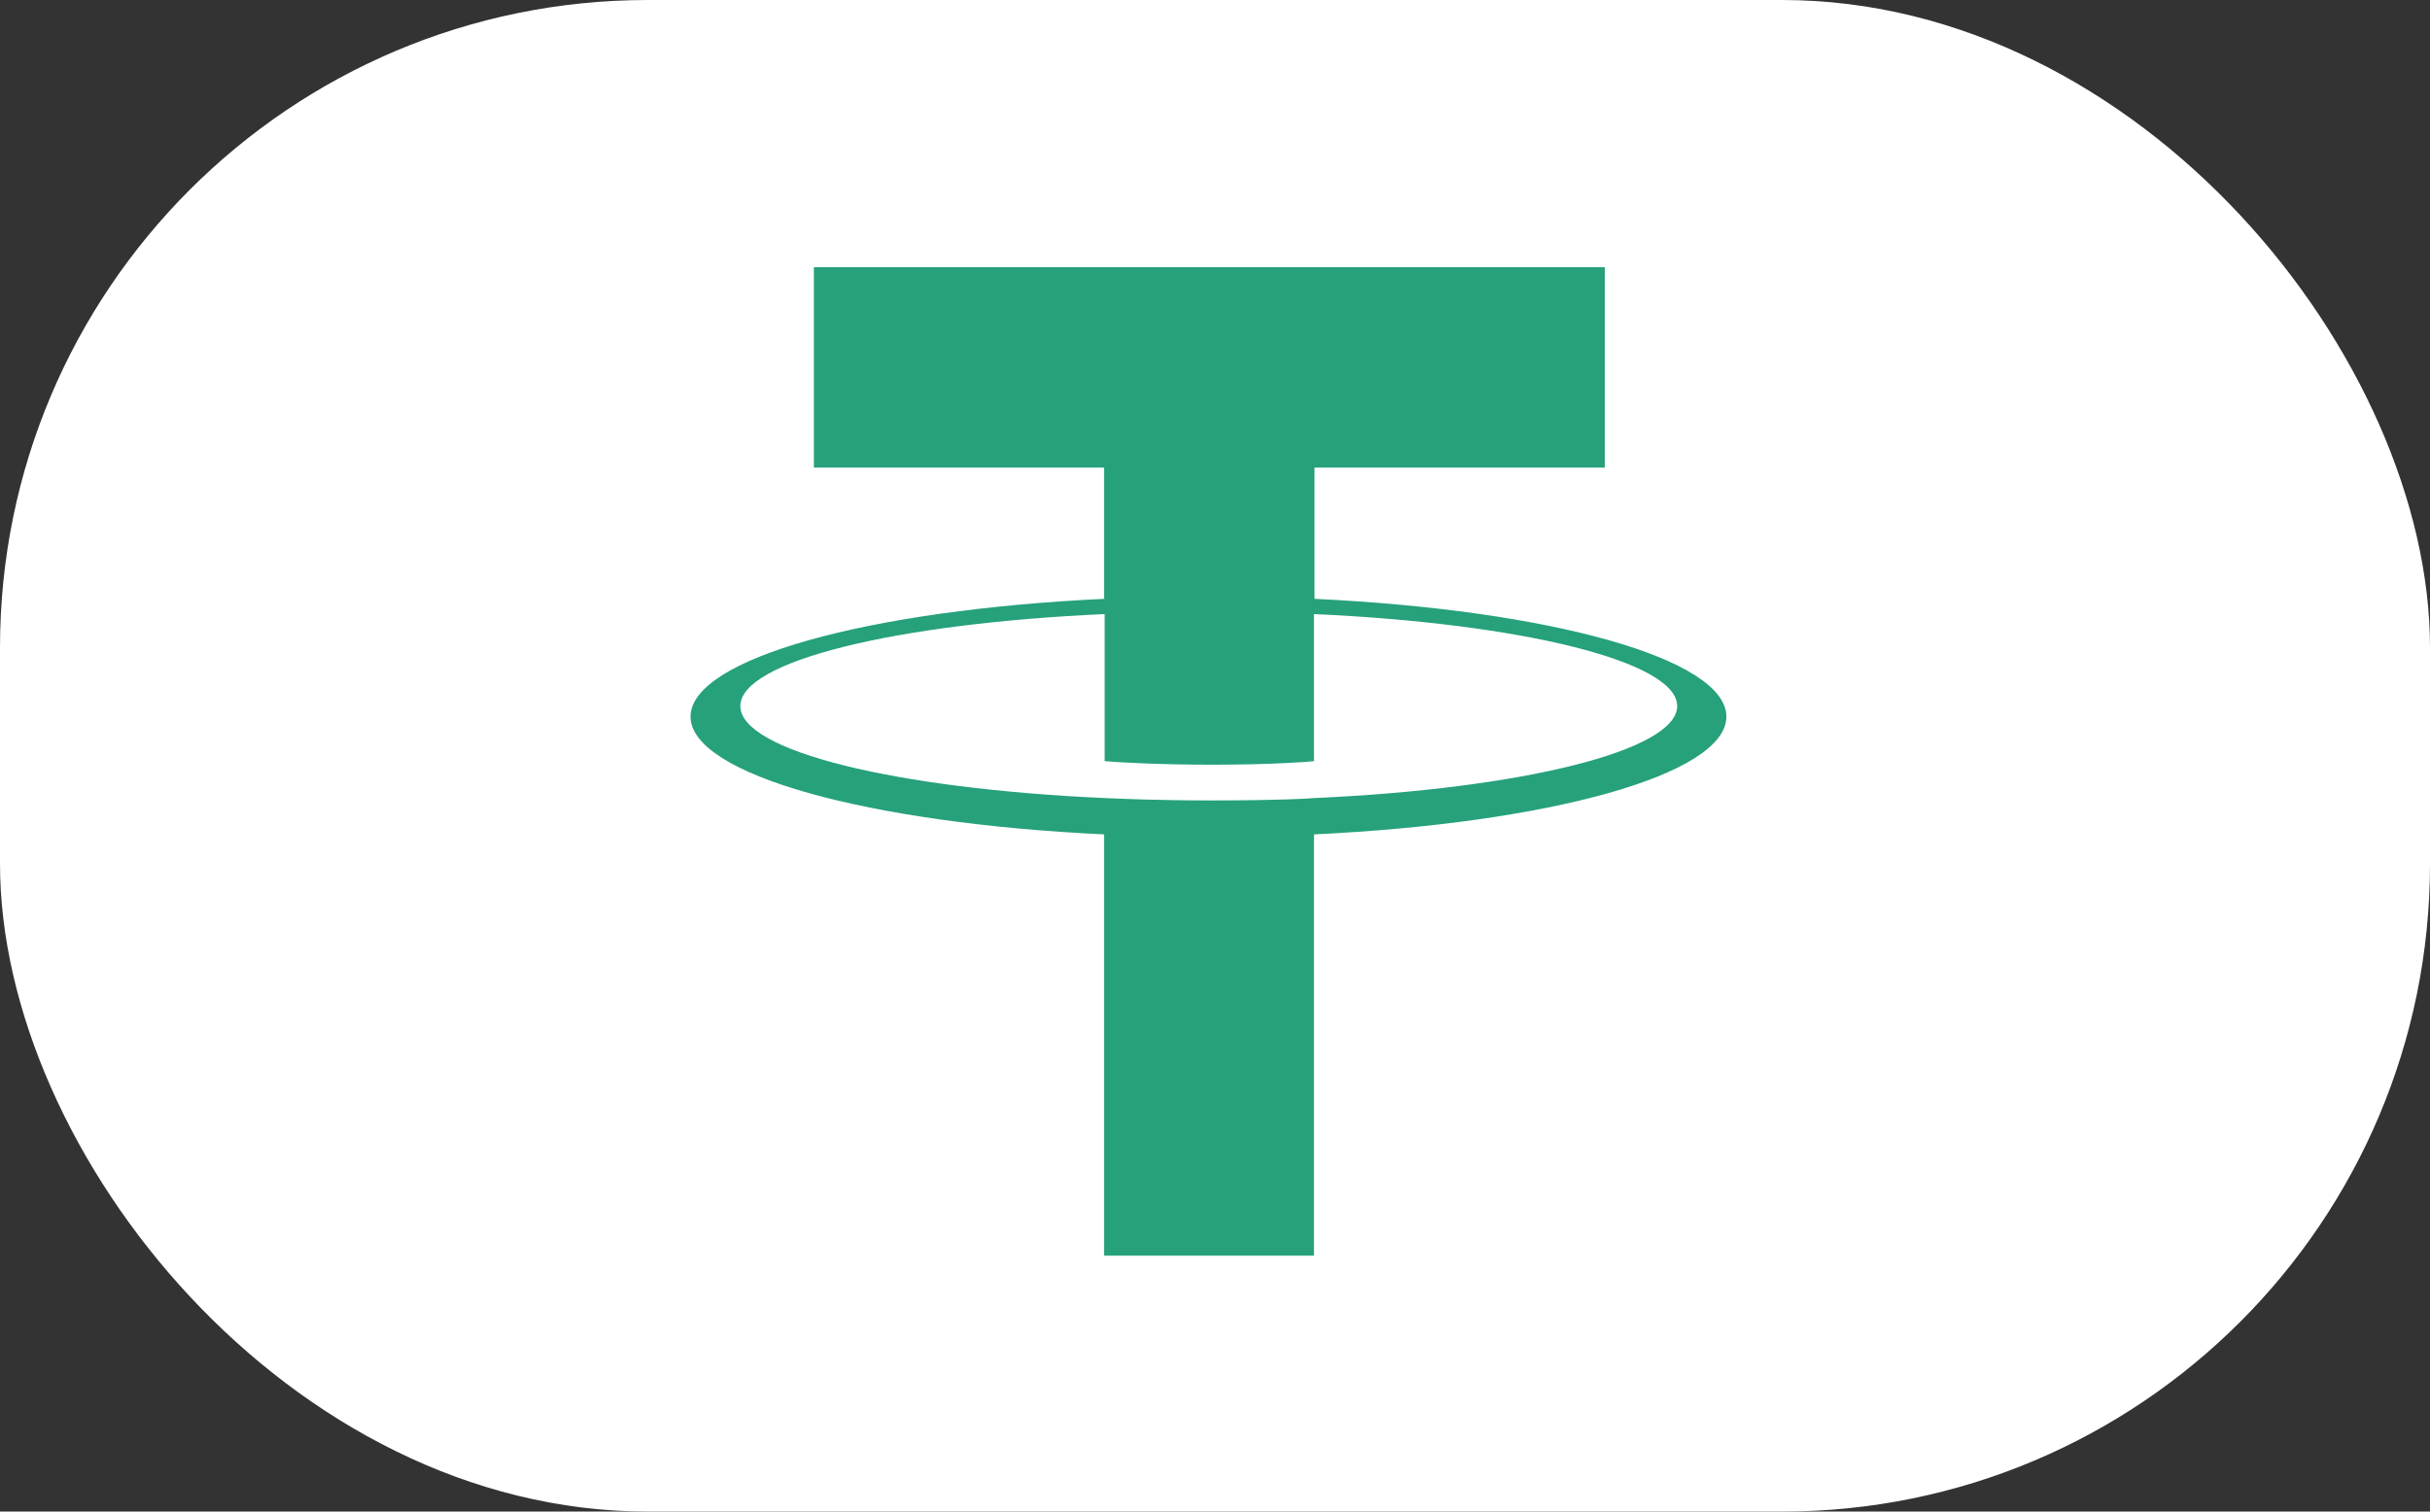 <svg width="45" height="28" viewBox="0 0 45 28" fill="none" xmlns="http://www.w3.org/2000/svg">
<rect x="0" y="0" width="45" height="28" fill="#333333" stroke="none"/>
<rect width="45" height="28" rx="12" fill="white"/>
<path fill-rule="evenodd" clip-rule="evenodd" d="M24.343 14.783C24.239 14.794 23.673 14.827 22.416 14.827C21.421 14.827 20.708 14.794 20.457 14.783C16.591 14.61 13.71 13.915 13.71 13.079C13.71 12.244 16.591 11.549 20.457 11.375V14.1C20.708 14.121 21.431 14.165 22.426 14.165C23.621 14.165 24.228 14.11 24.333 14.1V11.375C28.188 11.549 31.059 12.255 31.059 13.079C31.059 13.904 28.188 14.61 24.343 14.783ZM24.343 11.093V8.662H29.718V4.95H15.072V8.662H20.446V11.093C16.078 11.299 12.788 12.2 12.788 13.275C12.788 14.349 16.078 15.25 20.446 15.456V23.26H24.333V15.456C28.691 15.25 31.97 14.349 31.97 13.275C31.97 12.2 28.702 11.299 24.343 11.093Z" fill="#26A17B"/>
</svg>

